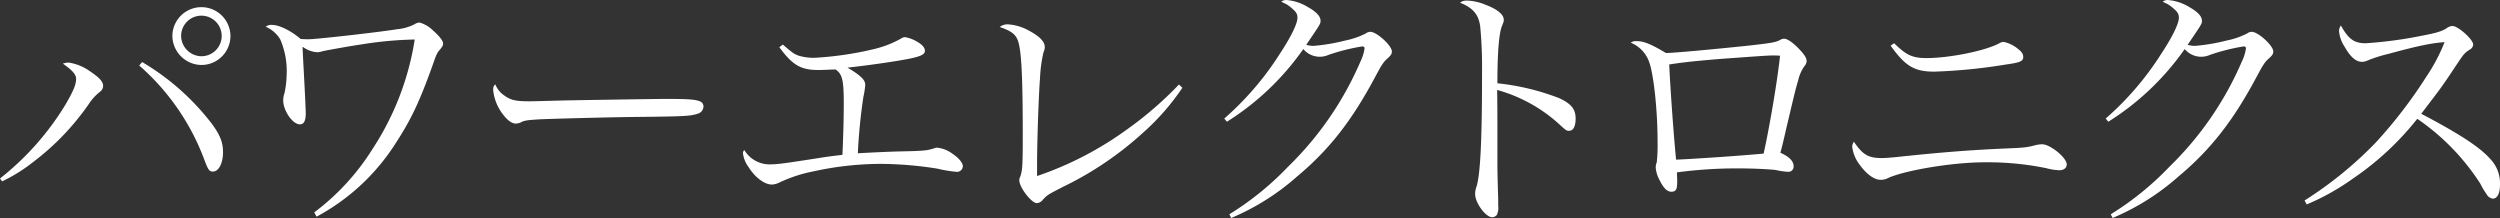<svg xmlns="http://www.w3.org/2000/svg" xmlns:xlink="http://www.w3.org/1999/xlink" width="452.551" height="39.459" viewBox="0 0 452.551 39.459"><rect x="0" y="0" width="452.551" height="39.459" fill="#333333" stroke="none"/><defs><clipPath id="a"><rect width="452.551" height="39.459" transform="translate(0 0.001)" fill="none"/></clipPath></defs><g transform="translate(0 0)"><g clip-path="url(#a)"><path d="M0,32.307a49.986,49.986,0,0,0,11.808-13.3c1.489-2.544,1.969-3.7,1.969-4.752,0-.768-.673-1.536-2.4-2.736a3.481,3.481,0,0,1,1.055-.192,8.994,8.994,0,0,1,3.937,1.631c1.632,1.1,2.3,1.825,2.3,2.593A1.325,1.325,0,0,1,18.1,16.61a9.375,9.375,0,0,0-2.017,2.208A45.938,45.938,0,0,1,6,29.331a29.229,29.229,0,0,1-5.616,3.5ZM25.729,11.233A44.186,44.186,0,0,1,38.355,22.419c1.488,2.016,2.016,3.36,2.016,5.136,0,1.968-.768,3.5-1.824,3.5-.672,0-.865-.288-1.584-2.208A42.119,42.119,0,0,0,25.2,11.857ZM41.715,6.481a5.255,5.255,0,0,1-5.233,5.28,5.327,5.327,0,0,1-5.28-5.28,5.257,5.257,0,0,1,10.513,0m-8.929,0a3.729,3.729,0,0,0,3.7,3.7,3.672,3.672,0,1,0-3.7-3.7" fill="#fff"/><path d="M56.882,38.451A42.613,42.613,0,0,0,67.49,26.882a50.17,50.17,0,0,0,7.585-19.73,68.042,68.042,0,0,0-9.793.912c-1.152.144-6,1.009-6.864,1.2a2.914,2.914,0,0,1-1.009.192A4.948,4.948,0,0,1,54.77,8.449c.048,1.584.143,2.832.383,7.584.145,2.784.193,4.225.193,4.417,0,1.439-.336,2.063-1.057,2.063-1.3,0-3.024-2.448-3.024-4.368a4.1,4.1,0,0,1,.24-1.3,17.423,17.423,0,0,0,.385-3.312,14.416,14.416,0,0,0-1.153-6.385,5.51,5.51,0,0,0-2.64-2.3,1.573,1.573,0,0,1,1.152-.336c1.3,0,3.361,1.008,5.185,2.544.624.048,1.1.048,1.439.048,1.441,0,12.914-1.3,16.082-1.824a8.334,8.334,0,0,0,3.12-.912,1.822,1.822,0,0,1,.865-.288,5.6,5.6,0,0,1,2.4,1.392c1.2,1.056,1.872,1.92,1.872,2.4,0,.336-.1.529-.528,1.057-.576.671-.624.72-1.441,3.072-2.3,6.384-3.792,9.553-6.432,13.633a38.562,38.562,0,0,1-14.5,13.585Z" fill="#fff"/><path d="M91.152,17.186c1.2.912,2.112,1.152,4.656,1.152.529,0,.529,0,5.906-.144,1.872-.048,17.136-.288,18.721-.288,4.321,0,5.376.1,6.24.432a1,1,0,0,1,.672.96,1.408,1.408,0,0,1-1.1,1.3c-1.3.432-2.447.48-11.521.576-4.465.048-15.457.336-17.137.432-2.256.144-2.689.192-3.456.625a3.937,3.937,0,0,1-.72.143q-1.081,0-2.305-1.584A8.625,8.625,0,0,1,89.28,16.37c0-.672.048-.768.384-1.1a4.305,4.305,0,0,0,1.488,1.92" fill="#fff"/><path d="M141.7,8.065c1.92,1.632,2.016,1.68,2.88,2.016a9.62,9.62,0,0,0,2.832.384,60.032,60.032,0,0,0,10.609-1.536,19.089,19.089,0,0,0,5.04-1.92,1.571,1.571,0,0,1,.721-.288,6,6,0,0,1,2.208.816c.96.528,1.44,1.1,1.44,1.68,0,.624-.768,1.008-2.976,1.44-2.689.529-7.873,1.248-11.041,1.584,2.352,1.393,3.216,2.209,3.216,3.121a14.827,14.827,0,0,1-.336,2.16,101.048,101.048,0,0,0-1.008,10.225c2.448-.144,5.616-.288,7.585-.336,4.608-.1,4.9-.144,6.433-.624a.818.818,0,0,1,.383-.048,5.528,5.528,0,0,1,2.737,1.1c1.1.72,1.872,1.632,1.872,2.256a1.054,1.054,0,0,1-1.153,1.008,23.412,23.412,0,0,1-3.456-.576,67.8,67.8,0,0,0-10.273-.864,57.322,57.322,0,0,0-12.1,1.344,26.035,26.035,0,0,0-6.192,2.016,3.4,3.4,0,0,1-1.393.384c-1.344,0-3.072-1.3-4.223-3.168a5.149,5.149,0,0,1-1.009-2.5.764.764,0,0,1,.24-.576,5.329,5.329,0,0,0,4.513,2.592c1.488,0,2.544-.144,9.312-1.2.624-.1,1.153-.192,3.937-.528.143-3.361.24-6.289.24-9.313,0-4.176-.24-5.281-1.488-6.144-1.489.048-2.256.1-3.12.1-3.169,0-4.657-.863-7.057-4.128Z" fill="#fff"/><path d="M214.037,15.889a42.953,42.953,0,0,1-7.153,8.161,60.614,60.614,0,0,1-14.5,9.793c-2.689,1.392-2.737,1.392-3.6,2.3a1.475,1.475,0,0,1-1.1.624c-.96,0-3.168-2.832-3.168-4.129,0-.239,0-.239.239-.863.336-1.057.385-2.161.385-7.345,0-10.609-.241-15.266-.865-17.042-.432-1.2-1.2-1.776-3.312-2.5a2.291,2.291,0,0,1,1.488-.48,9.058,9.058,0,0,1,3.84,1.152c1.872,1.008,2.833,1.968,2.833,2.928a2.4,2.4,0,0,1-.24,1.009,25.639,25.639,0,0,0-.624,4.752c-.241,2.928-.529,11.665-.529,15.217v2.4a61.156,61.156,0,0,0,16.369-8.5,65.105,65.105,0,0,0,9.314-8.065Z" fill="#fff"/><path d="M221.619,21.458A53.711,53.711,0,0,0,231.7,9.7c1.968-2.976,3.168-5.424,3.168-6.48,0-.624-.192-1.009-.912-1.633A7.192,7.192,0,0,0,232.8.721a7.673,7.673,0,0,1-.865-.432A1.633,1.633,0,0,1,232.851,0a8.808,8.808,0,0,1,3.937,1.3c1.536.864,2.257,1.681,2.257,2.449,0,.576-.049.623-2.593,4.368a5.235,5.235,0,0,0,1.248.192,33.79,33.79,0,0,0,5.761-.96,14.692,14.692,0,0,0,3.792-1.3,1.294,1.294,0,0,1,.816-.288c1.153,0,3.889,2.5,3.889,3.552,0,.432-.145.672-.721,1.2-.815.72-1.056,1.1-2.3,3.408-4.224,7.921-8.3,13.154-14.161,18.05a43.331,43.331,0,0,1-11.9,7.489l-.336-.672a53.462,53.462,0,0,0,10.609-8.593,59.074,59.074,0,0,0,13.1-19.009,8.158,8.158,0,0,0,.768-2.449c0-.192-.144-.336-.432-.336a36.478,36.478,0,0,0-6.1,1.536,3.885,3.885,0,0,1-4.56-1.056A47.985,47.985,0,0,1,222.1,22.034Z" fill="#fff"/><path d="M265.492.1a9.7,9.7,0,0,1,3.552.816c2.016.768,3.168,1.728,3.168,2.641,0,.335,0,.335-.287,1.056-.577,1.3-.865,4.9-.865,10.465a43.361,43.361,0,0,1,11.185,2.688c2.16,1.008,2.976,1.968,2.976,3.7,0,1.392-.432,2.208-1.152,2.208-.48,0-.528,0-1.776-1.152a27.631,27.631,0,0,0-11.28-6.24c.047,3.024.047,4.512.047,5.952v7.009c0,1.44,0,1.44.1,5.472.048,1.008.048,1.825.048,2.544a3.063,3.063,0,0,1-.24,1.633,1.089,1.089,0,0,1-.864.432c-1.152,0-3.072-2.593-3.072-4.177a3.642,3.642,0,0,1,.239-1.344c.721-2.3,1.009-8.545,1.009-20.785a78.342,78.342,0,0,0-.336-8.257c-.288-2.16-1.344-3.361-3.648-4.273a1.93,1.93,0,0,1,1.2-.384" fill="#fff"/><path d="M296.162,7.441c1.393,0,2.593.48,5.425,2.16,1.728-.048,7.537-.576,14.977-1.344,4.176-.48,4.7-.576,5.569-.96a1.49,1.49,0,0,1,.816-.288c.575,0,1.44.576,2.5,1.632,1.1,1.1,1.584,1.824,1.584,2.4a1.353,1.353,0,0,1-.384.912,7.3,7.3,0,0,0-1.152,2.64c-.48,1.584-.72,2.64-2.017,8.113-.864,3.744-.864,3.744-1.2,4.944,1.633.72,2.4,1.536,2.4,2.448a.937.937,0,0,1-.912,1.008,14.058,14.058,0,0,1-2.352-.336c-1.2-.144-4.081-.288-6.817-.288a81.818,81.818,0,0,0-11.041.72c.048,1.2.048,1.248.048,1.777,0,1.3-.24,1.728-1.056,1.728-.768,0-1.441-.673-2.16-2.161a5.571,5.571,0,0,1-.672-2.208,2.569,2.569,0,0,1,.192-.96,29.243,29.243,0,0,0,.144-3.84c0-5.617-.72-12.193-1.536-14.353A5.861,5.861,0,0,0,295.2,7.729a1.581,1.581,0,0,1,.96-.288M303.411,28.9c3.6-.144,13.1-.816,15.842-1.1,1.1-4.944,2.5-13.249,2.975-17.714-.624-.048-.864-.048-1.3-.048-.959,0-3.456.192-9.457.624-5.184.432-6.816.624-9.312,1.009.24,4.9.816,12.913,1.248,17.233" fill="#fff"/><path d="M340.66,28.611c.72,0,1.968-.1,4.08-.336,7.057-.721,11.232-1.056,17.138-1.345,4.511-.191,4.8-.191,6.48-.624a5.539,5.539,0,0,1,1.3-.191c1.488,0,4.465,2.448,4.465,3.648,0,.624-.528,1.056-1.345,1.056a10.663,10.663,0,0,1-2.4-.384,53.04,53.04,0,0,0-11.185-1.056c-5.472,0-13.873,1.344-17.281,2.784a2.95,2.95,0,0,1-1.488.384c-1.153,0-2.544-1.008-3.792-2.736a6.632,6.632,0,0,1-1.345-3.264c0-.241,0-.241.288-.912,1.632,2.4,2.641,2.976,5.089,2.976m2.208-20.786c2.208,2.16,3.313,2.688,5.856,2.688,4.128,0,10.658-1.3,13.2-2.688a1.65,1.65,0,0,1,.767-.24,5.968,5.968,0,0,1,2.641,1.3c.672.528.912.912.912,1.44,0,.768-.624,1.008-3.072,1.344a99.529,99.529,0,0,1-13.058,1.3c-3.6,0-5.232-1.008-7.872-4.7Z" fill="#fff"/><path d="M381.173,21.458A53.711,53.711,0,0,0,391.254,9.7c1.968-2.976,3.168-5.424,3.168-6.48,0-.624-.192-1.009-.912-1.633a7.194,7.194,0,0,0-1.152-.863,7.674,7.674,0,0,1-.865-.432A1.633,1.633,0,0,1,392.4,0a8.808,8.808,0,0,1,3.937,1.3c1.536.864,2.257,1.681,2.257,2.449,0,.576-.049.623-2.593,4.368a5.234,5.234,0,0,0,1.248.192,33.791,33.791,0,0,0,5.761-.96,14.692,14.692,0,0,0,3.792-1.3,1.294,1.294,0,0,1,.816-.288c1.153,0,3.889,2.5,3.889,3.552,0,.432-.145.672-.721,1.2-.815.72-1.056,1.1-2.3,3.408-4.224,7.921-8.3,13.154-14.161,18.05a43.331,43.331,0,0,1-11.9,7.489l-.336-.672a53.462,53.462,0,0,0,10.609-8.593A59.073,59.073,0,0,0,405.8,11.186a8.159,8.159,0,0,0,.768-2.449c0-.192-.144-.336-.432-.336a36.478,36.478,0,0,0-6.1,1.536,3.885,3.885,0,0,1-4.56-1.056,47.985,47.985,0,0,1-13.826,13.153Z" fill="#fff"/><path d="M417.172,36.291a69.381,69.381,0,0,0,12.913-10.513,85.235,85.235,0,0,0,9.169-11.953,32.225,32.225,0,0,0,3.265-6.193c-2.305.144-4.849.673-10.129,2.113a25.026,25.026,0,0,0-4.032,1.3,2.251,2.251,0,0,1-.817.144c-1.056,0-2.064-.864-3.12-2.736a5.931,5.931,0,0,1-1.008-2.881,1.917,1.917,0,0,1,.336-.96c1.392,2.5,2.4,3.217,4.512,3.217A76.219,76.219,0,0,0,438.342,6.48c2.784-.527,3.648-.815,4.513-1.344a1.9,1.9,0,0,1,1.1-.432c1.009,0,3.745,2.448,3.745,3.36a1.117,1.117,0,0,1-.624.913c-1.009.672-1.009.672-2.736,3.264-2.3,3.456-2.3,3.456-6.049,8.353,6.769,3.552,10.561,6,12.433,8.113a6.359,6.359,0,0,1,1.824,4.752c0,1.536-.48,2.5-1.3,2.5a1.513,1.513,0,0,1-1.1-.768A14.283,14.283,0,0,1,449,33.267a41.127,41.127,0,0,0-11.425-11.761,52.2,52.2,0,0,1-11.617,10.8,42.637,42.637,0,0,1-8.4,4.7Z" fill="#fff"/></g></g></svg>